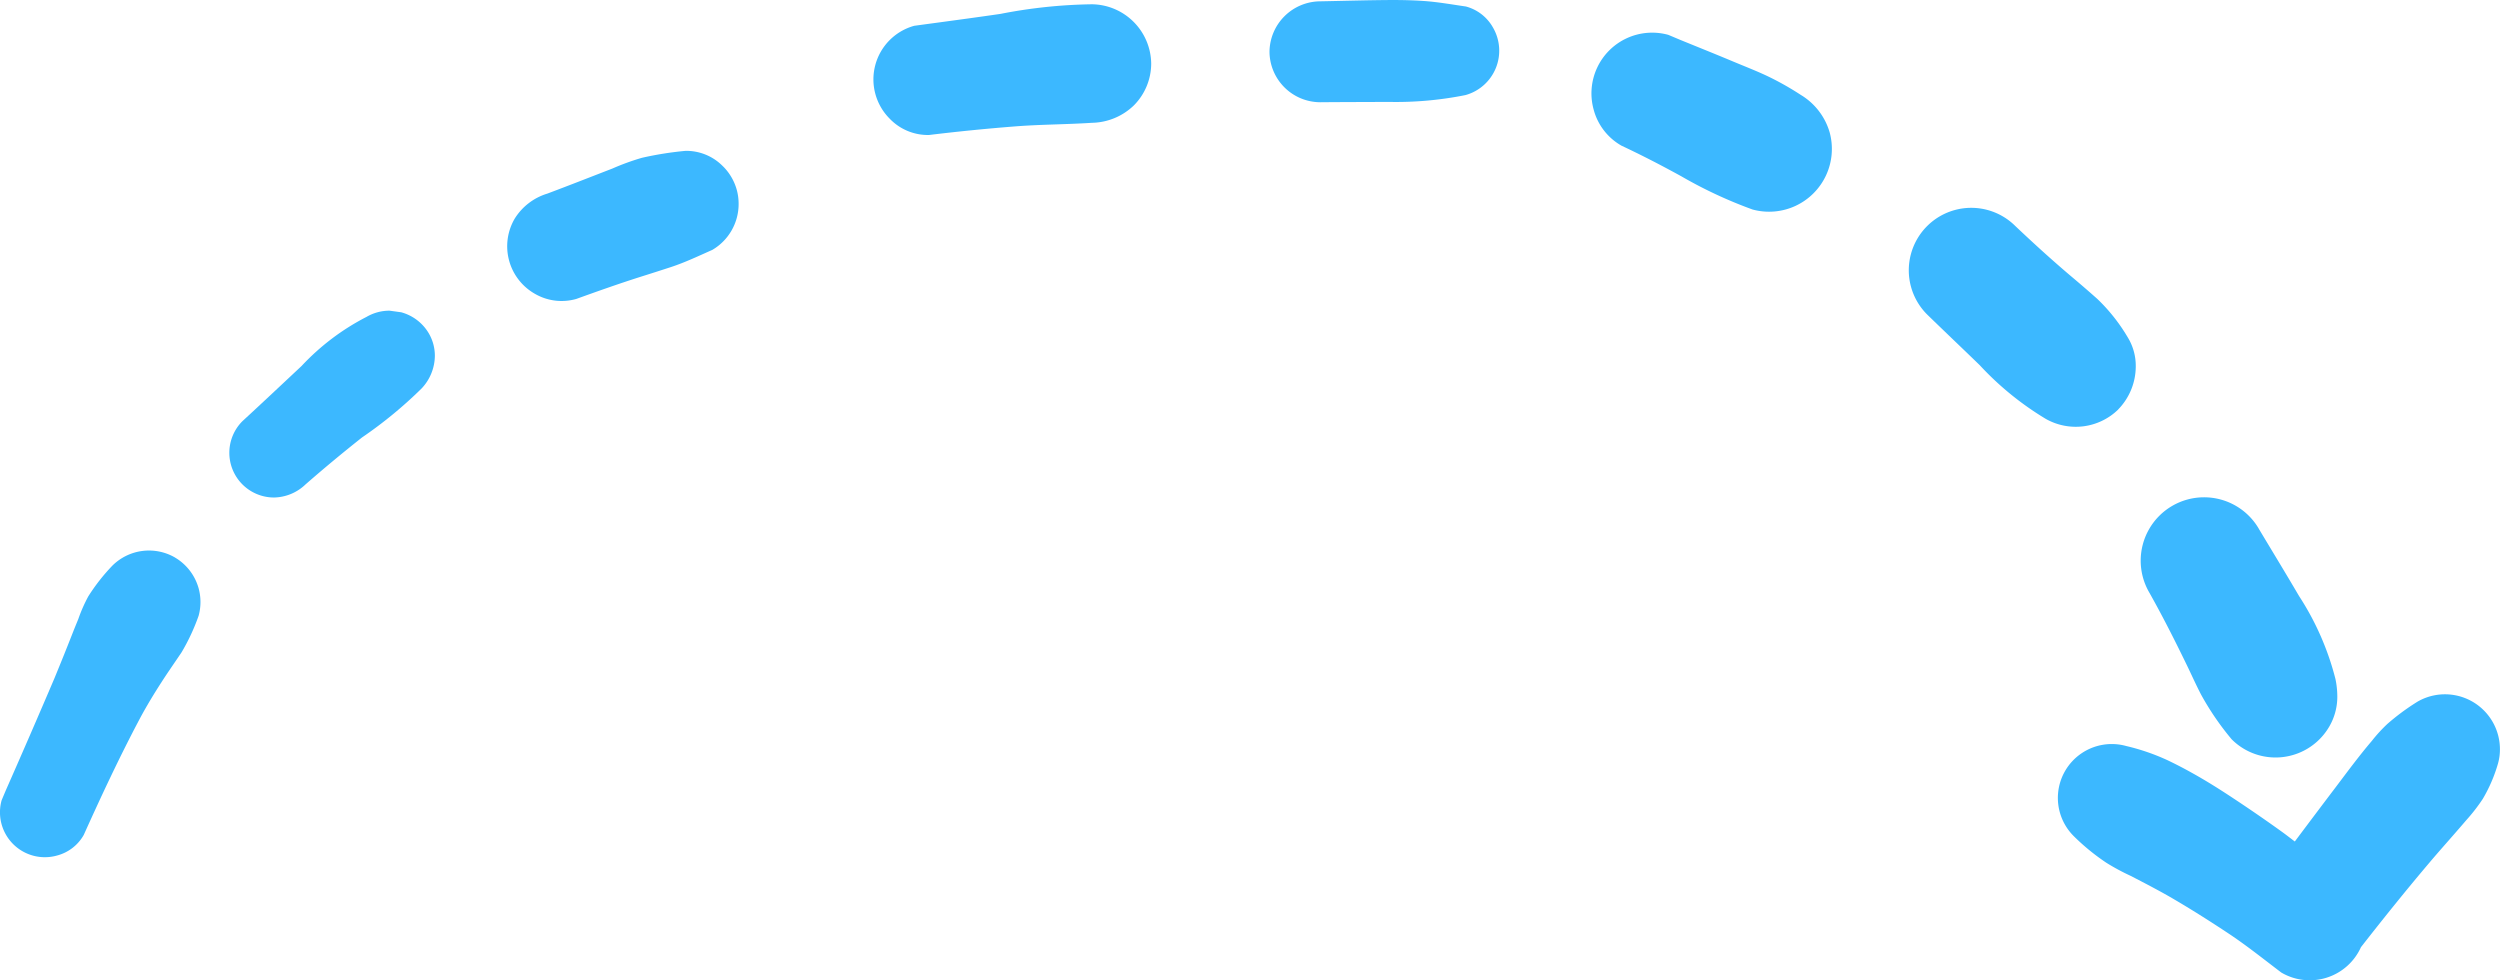 <svg xmlns="http://www.w3.org/2000/svg" xmlns:xlink="http://www.w3.org/1999/xlink" width="189.387" height="74.26" viewBox="0 0 189.387 74.26"><defs><style>      .cls-1 {        fill: #3cb8ff;      }      .cls-2 {        clip-path: url(#clip-path);      }    </style><clipPath id="clip-path"><rect id="Rectangle_2037" data-name="Rectangle 2037" class="cls-1" width="189.387" height="74.26"></rect></clipPath></defs><g id="Group_3852" data-name="Group 3852" transform="translate(0 0)"><g id="Group_3851" data-name="Group 3851" class="cls-2" transform="translate(0 0)"><path id="Path_15029" data-name="Path 15029" class="cls-1" d="M13.254,22.678a3.935,3.935,0,0,0-4.733.61,14.672,14.672,0,0,0-1.834,2.338,11.687,11.687,0,0,0-.757,1.721c-.128.313-.256.621-.38.936q-.7,1.788-1.431,3.558-1.8,4.222-3.654,8.421c-.115.269-.228.542-.343.813a3.4,3.4,0,0,0,4.185,4.185A3.275,3.275,0,0,0,6.342,43.7c1.32-2.928,2.675-5.831,4.174-8.67.612-1.162,1.307-2.286,2.028-3.381.4-.6.81-1.19,1.211-1.787a15.516,15.516,0,0,0,1.292-2.771,3.939,3.939,0,0,0,0-2.077,3.926,3.926,0,0,0-1.792-2.333" transform="translate(0 19.554)"></path><path id="Path_15030" data-name="Path 15030" class="cls-1" d="M22.277,12.626,21.36,12.5a3.458,3.458,0,0,0-1.741.471A17.957,17.957,0,0,0,14.7,16.689c-1.495,1.4-2.98,2.8-4.483,4.183a3.388,3.388,0,0,0,2.395,5.782A3.539,3.539,0,0,0,15,25.66c1.4-1.224,2.82-2.4,4.276-3.554a32.607,32.607,0,0,0,4.52-3.718,3.647,3.647,0,0,0,1-2.476,3.358,3.358,0,0,0-.463-1.7,3.48,3.48,0,0,0-2.062-1.583" transform="translate(8.147 11.035)"></path><path id="Path_15031" data-name="Path 15031" class="cls-1" d="M36.761,7.255a3.873,3.873,0,0,0-2.85-1.179A25.531,25.531,0,0,0,30.62,6.6a18.14,18.14,0,0,0-2.242.815c-1.644.636-3.281,1.28-4.933,1.9a4.423,4.423,0,0,0-2.472,1.9,4.14,4.14,0,0,0,1.485,5.661,4.037,4.037,0,0,0,3.187.416c1.61-.582,3.227-1.154,4.859-1.674q1.169-.367,2.331-.747c1.066-.352,2.086-.84,3.11-1.293A4.024,4.024,0,0,0,37.939,10.1,3.987,3.987,0,0,0,37.8,9.034a4.033,4.033,0,0,0-1.035-1.779" transform="translate(18.015 5.353)"></path><path id="Path_15032" data-name="Path 15032" class="cls-1" d="M51.7.177a38.574,38.574,0,0,0-6.932.729c-1.638.239-3.28.461-4.919.683q-.8.107-1.61.218a4.211,4.211,0,0,0-1.858,7.039,4.008,4.008,0,0,0,2.978,1.233c2.161-.262,4.321-.478,6.491-.648,1.945-.154,3.9-.147,5.849-.275a4.687,4.687,0,0,0,3.174-1.316,4.508,4.508,0,0,0,1.316-3.174A4.55,4.55,0,0,0,51.7.177" transform="translate(31.02 0.147)"></path><path id="Path_15033" data-name="Path 15033" class="cls-1" d="M65.929.487C64.865.333,63.794.141,62.723.071,61.937.018,61.175,0,60.388,0c-1.826.008-3.656.066-5.482.1a3.866,3.866,0,0,0-3.824,3.822,3.857,3.857,0,0,0,3.824,3.822c1.747-.015,3.492-.017,5.241-.024a26.736,26.736,0,0,0,5.782-.518,3.489,3.489,0,0,0,2.082-5.119,3.336,3.336,0,0,0-2.082-1.6" transform="translate(45.088 0.001)"></path><path id="Path_15034" data-name="Path 15034" class="cls-1" d="M79.9,6.033a21.913,21.913,0,0,0-2.246-1.288c-.938-.467-1.926-.842-2.888-1.246-1.32-.554-2.651-1.086-3.976-1.627l-.934-.393A4.6,4.6,0,0,0,64.2,7.13a4.448,4.448,0,0,0,2.114,2.747c1.538.721,3.044,1.5,4.53,2.318a33.711,33.711,0,0,0,5.4,2.517A4.758,4.758,0,0,0,82.082,8.87,4.909,4.909,0,0,0,79.9,6.033" transform="translate(56.524 1.16)"></path><path id="Path_15035" data-name="Path 15035" class="cls-1" d="M92.662,23.627a4.683,4.683,0,0,0,1.331-3.272,4.118,4.118,0,0,0-.623-2.216,13.517,13.517,0,0,0-2.287-2.884c-.687-.612-1.382-1.209-2.086-1.8-1.412-1.2-2.777-2.444-4.121-3.716a4.731,4.731,0,0,0-6.691,6.691c1.324,1.288,2.666,2.56,3.991,3.846a22.838,22.838,0,0,0,5,4.065,4.605,4.605,0,0,0,5.488-.71" transform="translate(67.801 7.391)"></path><path id="Path_15036" data-name="Path 15036" class="cls-1" d="M95.073,22.383a4.8,4.8,0,0,0-8.291,4.844c.973,1.73,1.869,3.494,2.737,5.279.4.813.764,1.642,1.18,2.442a20.923,20.923,0,0,0,2.319,3.389,4.678,4.678,0,0,0,2.075,1.209,4.705,4.705,0,0,0,5.311-2.161,4.483,4.483,0,0,0,.616-2.321,6.5,6.5,0,0,0-.141-1.3,20.99,20.99,0,0,0-2.758-6.282c-1-1.708-2.033-3.4-3.048-5.094" transform="translate(76.042 17.669)"></path><path id="Path_15037" data-name="Path 15037" class="cls-1" d="M110.03,28.5a17.35,17.35,0,0,0-2.272,1.679,11.593,11.593,0,0,0-1.18,1.29c-.96,1.124-1.839,2.321-2.732,3.5q-1.556,2.053-3.1,4.117c-.316-.239-.627-.484-.947-.715-1.224-.881-2.457-1.73-3.714-2.56-1.034-.685-2.1-1.356-3.184-1.954-.593-.331-1.184-.636-1.8-.93a16.389,16.389,0,0,0-3.129-1.075A4.082,4.082,0,0,0,84,38.679a16.562,16.562,0,0,0,2.464,2.014,16.623,16.623,0,0,0,1.856,1c1.143.593,2.295,1.186,3.4,1.843,1.359.8,2.675,1.638,3.993,2.511,1.378.913,2.688,1.964,4.006,2.963a4.253,4.253,0,0,0,6.038-1.92c1.7-2.176,3.425-4.324,5.209-6.429.732-.866,1.489-1.708,2.231-2.566q.271-.313.54-.627a13.542,13.542,0,0,0,1.25-1.612,11.535,11.535,0,0,0,1.147-2.662,3.95,3.95,0,0,0,.151-1.086,4.163,4.163,0,0,0-6.26-3.607" transform="translate(73.097 24.662)"></path></g></g></svg>